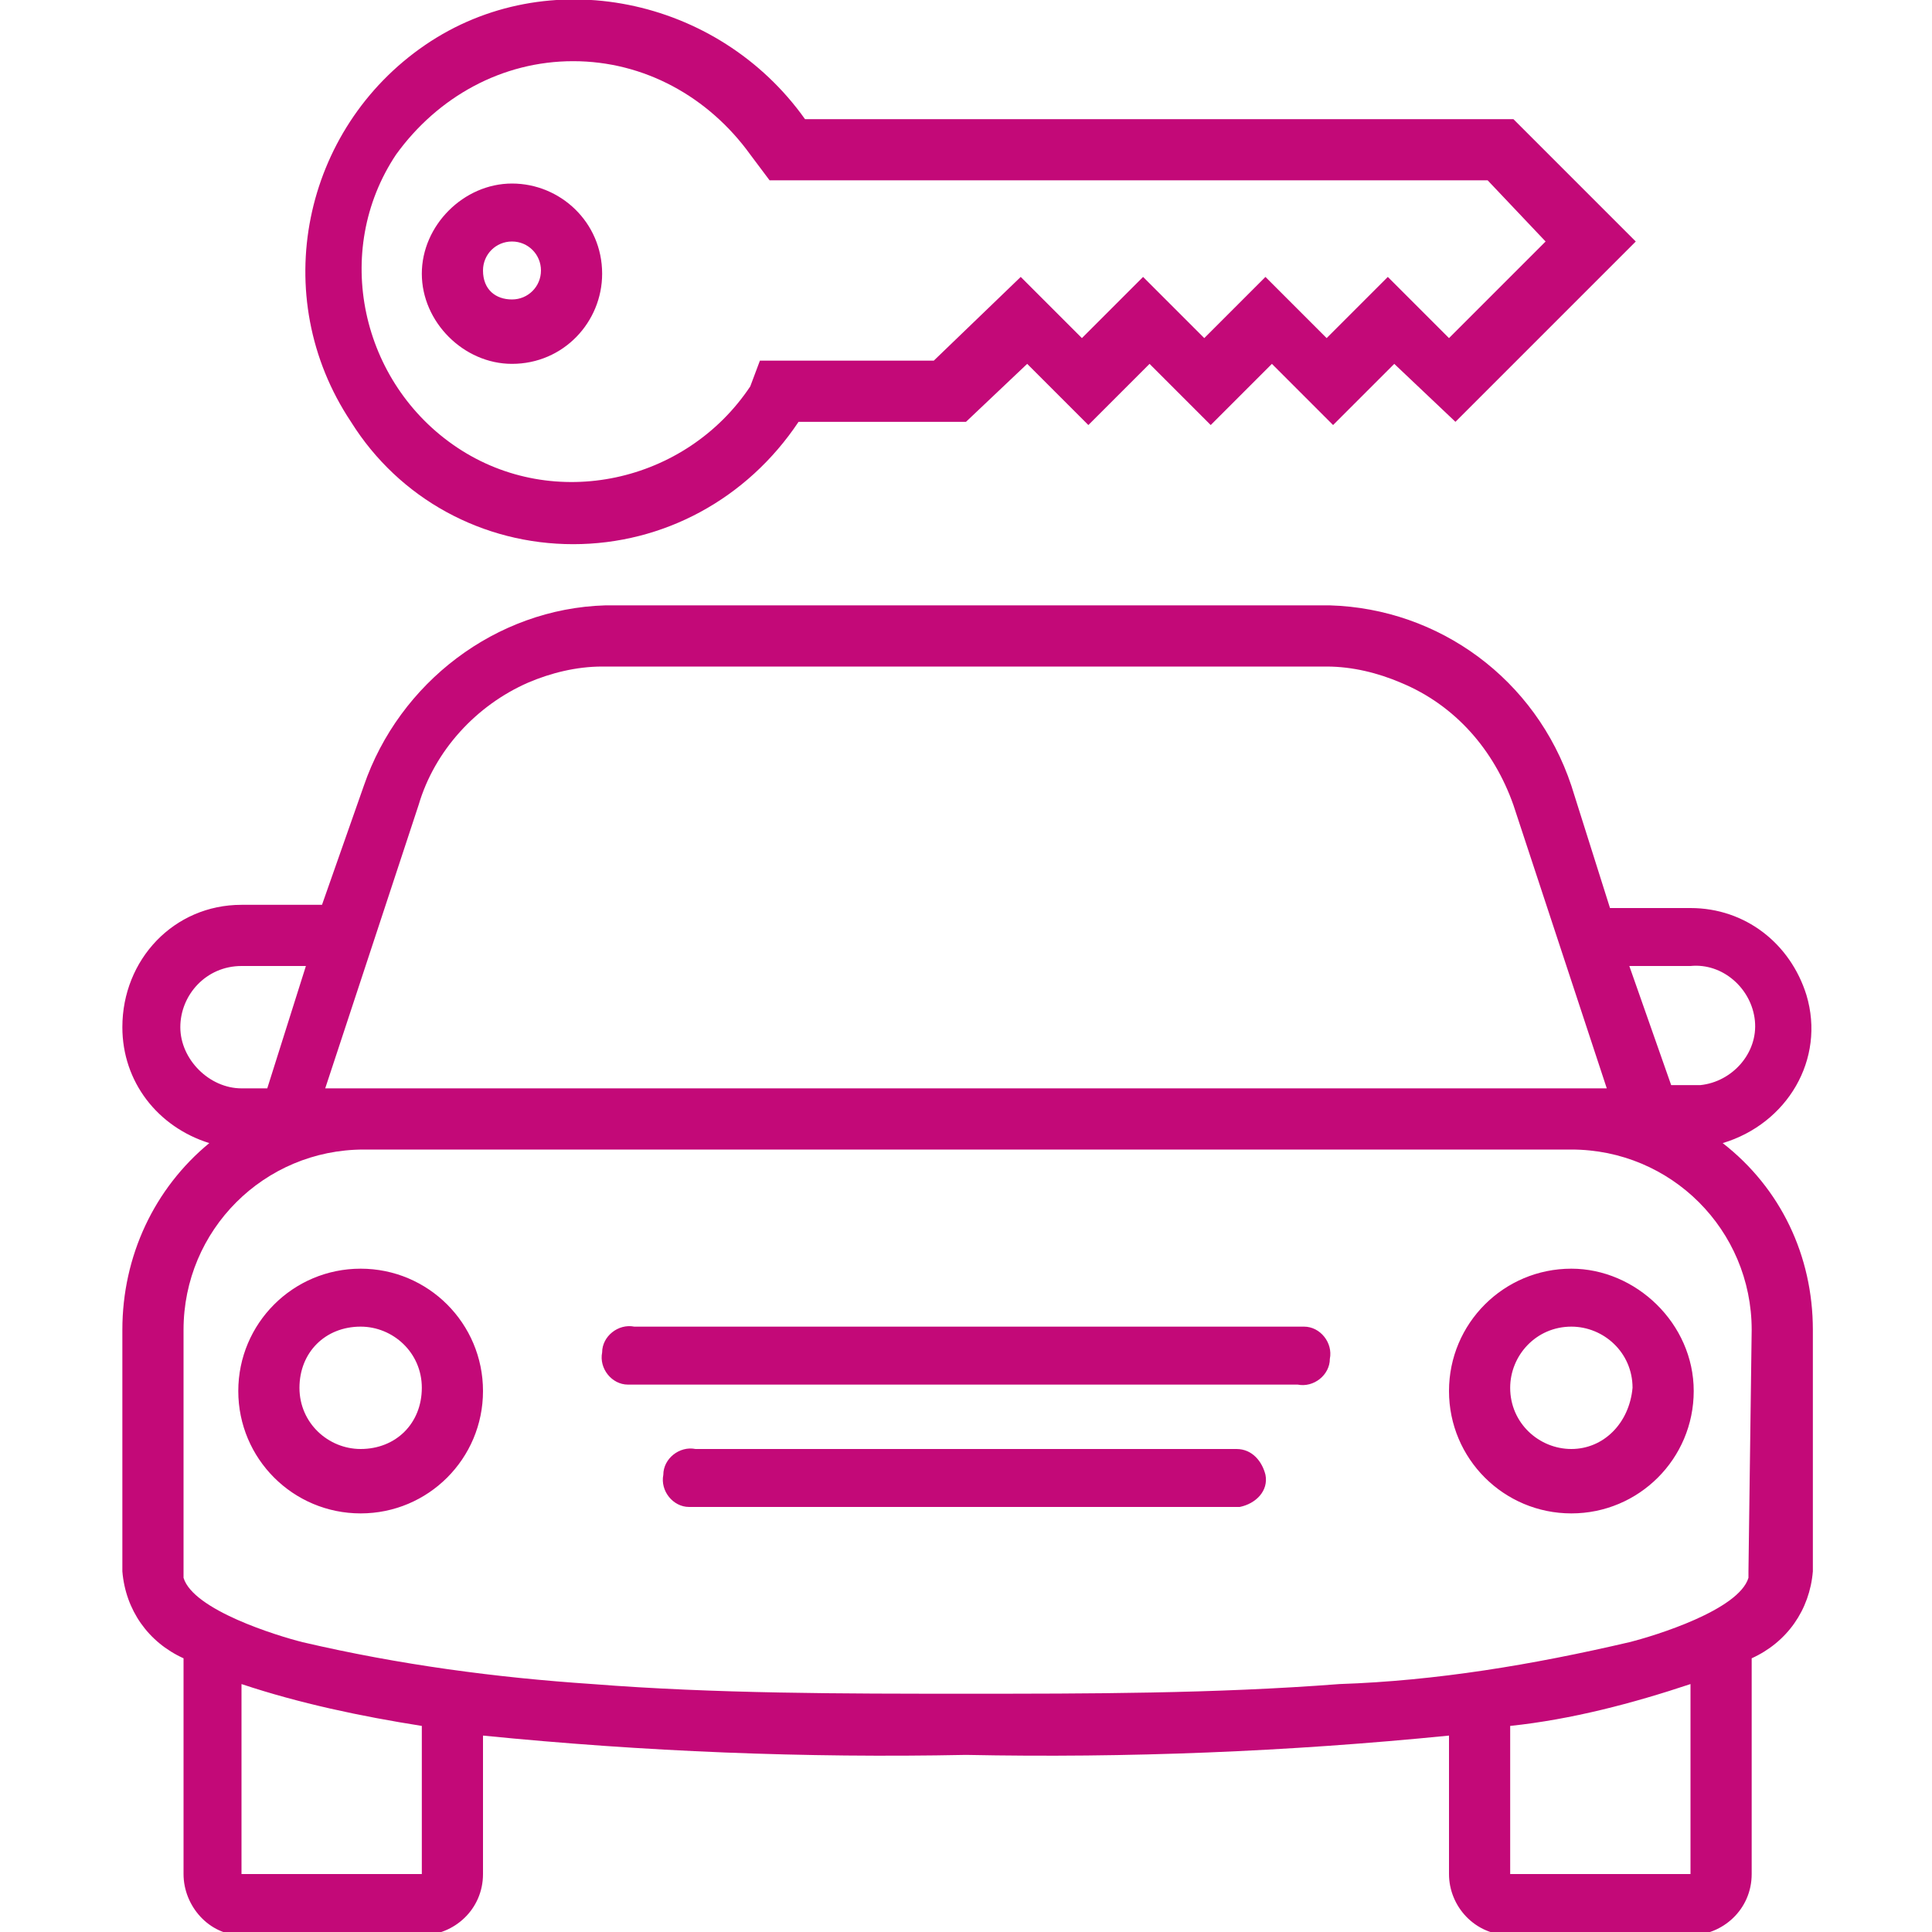 <?xml version="1.0" encoding="utf-8"?>
<!-- Generator: Adobe Illustrator 26.2.0, SVG Export Plug-In . SVG Version: 6.00 Build 0)  -->
<svg version="1.1" id="Calque_1" xmlns="http://www.w3.org/2000/svg" xmlns:xlink="http://www.w3.org/1999/xlink" x="0px" y="0px"
	 viewBox="0 0 60 60" style="enable-background:new 0 0 60 60;" xml:space="preserve">
<style type="text/css">
	.st0{fill:#C30978;}
</style>
<path class="st0" d="M15.9,11.3c1.6,0,2.8-1.3,2.8-2.8c0-1.6-1.3-2.8-2.8-2.8s-2.8,1.3-2.8,2.8c0,0,0,0,0,0
	C13.1,10,14.4,11.3,15.9,11.3C15.9,11.3,15.9,11.3,15.9,11.3z M15.9,7.5c0.5,0,0.9,0.4,0.9,0.9c0,0.5-0.4,0.9-0.9,0.9S15,9,15,8.4v0
	C15,7.9,15.4,7.5,15.9,7.5C15.9,7.5,15.9,7.5,15.9,7.5z M17.8,16.9L17.8,16.9c2.8,0,5.4-1.4,7-3.8c1.8,0,3.4,0,5.2,0l1.9-1.8
	l1.9,1.9l1.9-1.9l1.9,1.9l1.9-1.9l1.9,1.9l1.9-1.9l1.9,1.8l5.6-5.6l-3.8-3.8h-22C22.3-0.1,17-1.2,13.2,1.4s-4.9,7.8-2.3,11.7
	C12.4,15.5,15,16.9,17.8,16.9L17.8,16.9z M17.8,1.9L17.8,1.9c2.2,0,4.2,1.1,5.5,2.9l0.6,0.8h22.3L48,7.5l-3,3l-1.9-1.9l-1.9,1.9
	l-1.9-1.9l-1.9,1.9l-1.9-1.9l-1.9,1.9l-1.9-1.9l-2.7,2.6c-1.5,0-2.9,0-4.4,0h-1L23.3,12c-2,3-6.1,3.9-9.1,1.9s-3.9-6.1-1.9-9.1
	C13.6,3,15.6,1.9,17.8,1.9z M48.8,39.4c-2.1,0-3.8,1.7-3.8,3.8s1.7,3.8,3.8,3.8s3.8-1.7,3.8-3.8S50.8,39.4,48.8,39.4L48.8,39.4z
	 M48.8,45c-1,0-1.9-0.8-1.9-1.9c0-1,0.8-1.9,1.9-1.9c1,0,1.9,0.8,1.9,1.9c0,0,0,0,0,0C50.6,44.2,49.8,45,48.8,45z M53.5,35.5
	c2-0.6,3.2-2.6,2.6-4.6c-0.5-1.6-1.9-2.7-3.6-2.7H50l-1.2-3.8c-1.1-3.3-4.1-5.5-7.5-5.6H18.8c-3.4,0.1-6.4,2.4-7.5,5.6L10,28.1H7.5
	c-2.1,0-3.7,1.7-3.7,3.8c0,1.7,1.1,3.1,2.7,3.6c-1.7,1.4-2.7,3.5-2.7,5.8v7.5c0.1,1.2,0.8,2.2,1.9,2.7v6.7c0,1,0.8,1.9,1.8,1.9h5.6
	c1,0,1.9-0.8,1.9-1.9l0,0v-4.3c5,0.5,10,0.7,15,0.6c5,0.1,10-0.1,15-0.6v4.3c0,1,0.8,1.9,1.9,1.9c0,0,0,0,0,0h5.6
	c1,0,1.9-0.8,1.9-1.9c0,0,0,0,0,0v-6.7c1.1-0.5,1.8-1.5,1.9-2.7v-7.5C56.3,39,55.3,36.9,53.5,35.5z M52.5,30c1-0.1,1.9,0.7,2,1.7
	c0.1,1-0.7,1.9-1.7,2c-0.1,0-0.2,0-0.3,0h-0.6L50.6,30H52.5z M13,25c0.5-1.7,1.8-3.1,3.4-3.8c0.7-0.3,1.5-0.5,2.3-0.5h22.5
	c0.8,0,1.6,0.2,2.3,0.5c1.7,0.7,2.9,2.1,3.5,3.8l2.9,8.8H10.1L13,25z M5.6,31.9c0-1,0.8-1.9,1.9-1.9c0,0,0,0,0.1,0h1.9l-1.2,3.8H7.5
	C6.5,33.8,5.6,32.9,5.6,31.9L5.6,31.9z M13.1,58.2H7.5v-5.9c1.8,0.6,3.7,1,5.6,1.3L13.1,58.2z M52.5,58.2h-5.6v-4.6
	c1.9-0.2,3.8-0.7,5.6-1.3L52.5,58.2z M54.3,48.8c0,0,0,0.1,0,0.2c-0.3,1-2.9,1.8-3.7,2c-3,0.7-6,1.2-9,1.3
	c-3.9,0.3-7.8,0.3-11.6,0.3s-7.8,0-11.6-0.3c-3-0.2-6-0.6-9-1.3c-0.8-0.2-3.4-1-3.7-2c0,0,0-0.1,0-0.2v-7.5c0-3.1,2.5-5.6,5.6-5.6
	c0,0,0,0,0,0h37.5c3.1,0,5.6,2.5,5.6,5.6l0,0L54.3,48.8z M11.2,39.4c-2.1,0-3.8,1.7-3.8,3.8s1.7,3.8,3.8,3.8s3.8-1.7,3.8-3.8
	S13.3,39.4,11.2,39.4L11.2,39.4z M11.2,45c-1,0-1.9-0.8-1.9-1.9s0.8-1.9,1.9-1.9c1,0,1.9,0.8,1.9,1.9c0,0,0,0,0,0
	C13.1,44.2,12.3,45,11.2,45z M40.3,41.2H19.7c-0.5-0.1-1,0.3-1,0.8c-0.1,0.5,0.3,1,0.8,1c0.1,0,0.1,0,0.2,0h20.6
	c0.5,0.1,1-0.3,1-0.8c0.1-0.5-0.3-1-0.8-1C40.4,41.2,40.4,41.2,40.3,41.2z M38.4,45H21.6c-0.5-0.1-1,0.3-1,0.8c-0.1,0.5,0.3,1,0.8,1
	c0.1,0,0.1,0,0.2,0h16.9c0.5-0.1,0.9-0.5,0.8-1C39.2,45.4,38.9,45,38.4,45z"/>
</svg>
